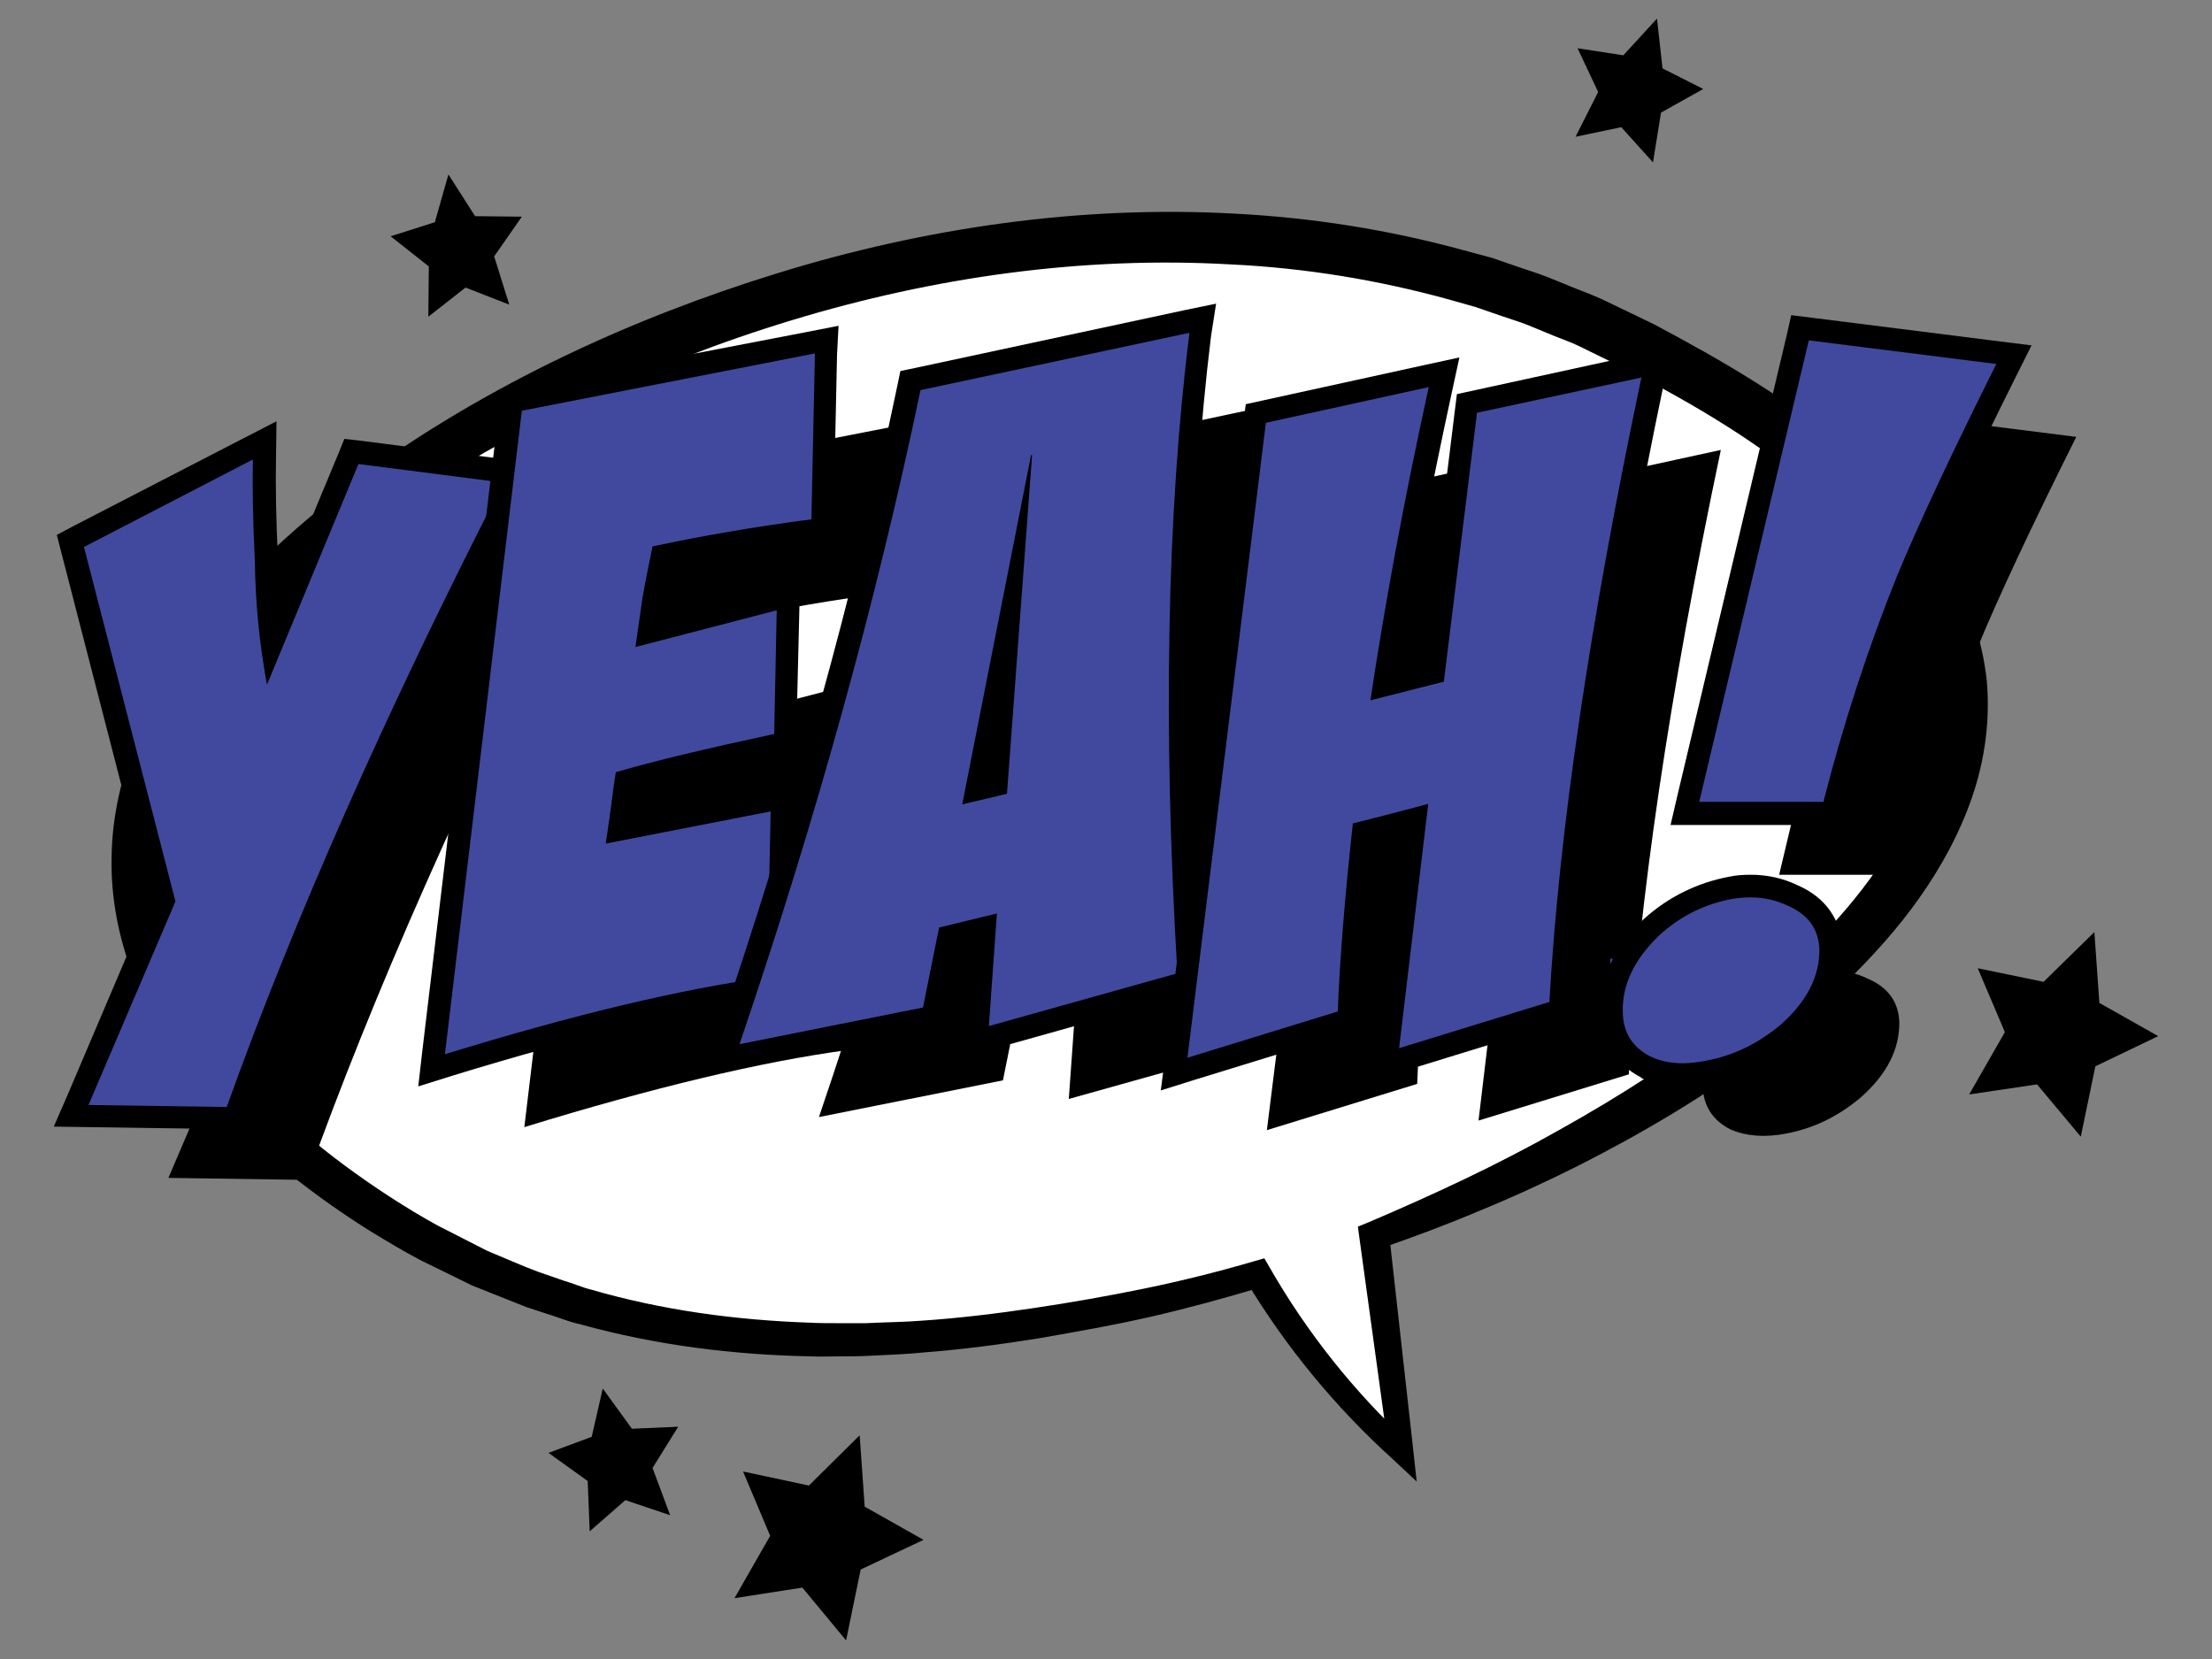 <?xml version="1.0" encoding="utf-8"?>
<!-- Generator: Adobe Illustrator 26.1.0, SVG Export Plug-In . SVG Version: 6.00 Build 0)  -->
<svg version="1.1" id="Layer_1" xmlns="http://www.w3.org/2000/svg" xmlns:xlink="http://www.w3.org/1999/xlink" x="0px" y="0px"
	 viewBox="0 0 440 330" style="enable-background:new 0 0 440 330;" xml:space="preserve">
<rect x="0" y="0" width="440" height="330" fill="#808080" stroke="none"/>
<g>
	<g>
		<path style="fill:#FFFFFF;" d="M389.9,135.9c-3.5-35.2-46.5-57.9-64-67.1C271.1,39.9,212.9,47.4,197,49.7
			C119.1,60.7,23.3,114.4,26.5,174.6c2.2,41.5,50.4,68,59.1,72.8c51.9,28.6,109.9,17.9,133.9,13.5c10-1.8,20.3-4.4,30.7-7.4
			c2.2,3.7,4.7,7.6,7.5,11.6c7.2,10,14.6,17.8,21,23.6c-1.8-14.3-3.6-28.6-5.3-43C336.2,222,394.2,179.3,389.9,135.9z"/>
	</g>
	<g>
		<path d="M384.6,136.4c-0.7-6.6-3-13.1-6.5-19c-3.5-5.9-8.1-11.4-13.3-16.3c-10.4-9.9-22.9-17.8-35.9-24.8l-4.9-2.6
			c-1.7-0.9-3.3-1.6-4.9-2.4l-4.9-2.4c-1.6-0.8-3.4-1.4-5.1-2.1l-5.1-2.1c-1.7-0.7-3.5-1.2-5.2-1.8l-5.2-1.8l-5.3-1.5
			c-14.1-3.9-28.7-6.3-43.4-7c-29.4-1.7-59.1,2.5-87.4,11.1c-14.2,4.3-28,9.7-41.4,16c-6.7,3.2-13.2,6.6-19.7,10.3
			c-6.4,3.7-12.6,7.7-18.6,11.9c-11.9,8.6-23,18.4-31.8,29.9c-4.4,5.7-8.1,11.9-10.8,18.4c-2.7,6.5-4.3,13.4-4.5,20.3
			c-0.3,6.9,1.1,13.9,3.6,20.4c1.3,3.3,2.8,6.5,4.6,9.5c1.8,3.1,3.8,6,6,8.9c8.9,11.4,20.4,20.8,32.7,28.8c3.1,2,6.2,3.9,9.5,5.7
			l9.8,5c3.4,1.4,6.7,2.9,10.2,4.2l5.2,1.8c1.8,0.5,3.5,1.3,5.2,1.7c14.1,4.1,28.8,6.1,43.6,6.6c1.8,0.1,3.7,0.1,5.6,0.1
			c1.9,0,3.7,0,5.6,0c3.7-0.2,7.4-0.2,11.1-0.5c7.4-0.5,14.8-1.4,22.2-2.5c7.4-1.1,14.8-2.4,22.1-3.9c7.3-1.5,14.5-3.3,21.7-5.4l0,0
			l2.1-0.6l1.1,1.9c7.4,12.9,16.8,24.7,27.7,34.8l0,0l-4,2.1l-5.9-42.9l0,0l-0.3-2.2l2.2-0.9c12.9-5.5,25.6-11.4,37.8-18.3
			c12.2-6.8,23.9-14.3,34.8-22.9c10.8-8.6,20.9-18.1,28.5-29.1c3.8-5.5,6.9-11.4,9-17.5C384.4,149,385.1,142.7,384.6,136.4z
			 M395.2,135.4c0.7,7.9-0.4,15.8-2.9,23.1c-2.5,7.3-6.2,14-10.5,20.1c-4.3,6.1-9.3,11.6-14.5,16.7c-5.2,5.1-10.8,9.8-16.6,14.1
			c-11.6,8.7-24,16-36.8,22.5c-6.4,3.2-12.9,6.2-19.5,8.9c-6.6,2.8-13.3,5.3-20,7.6l1.9-3.1l0,0l4.8,43l0.7,6.4l-4.7-4.4l0,0
			c-11.4-10.3-21.3-22.3-29.3-35.6l3.2,1.3l0,0c-7.3,2.2-14.6,4.2-22,5.9c-7.4,1.7-14.9,3-22.3,4.3c-7.5,1.2-15,2.2-22.7,2.8
			c-3.8,0.4-7.6,0.5-11.4,0.7c-1.9,0.1-3.8,0.1-5.7,0.1c-1.9,0-3.8,0.1-5.7,0c-15.3-0.3-30.6-2.2-45.5-6.3c-1.9-0.4-3.7-1.1-5.5-1.7
			l-5.5-1.8c-3.6-1.4-7.2-2.9-10.8-4.3l-10.4-5.1c-3.4-1.8-6.7-3.8-10-5.8c-6.5-4.1-12.8-8.6-18.7-13.6c-5.9-5-11.4-10.6-16.3-16.7
			c-2.4-3.1-4.7-6.3-6.7-9.7c-2-3.4-3.8-7-5.3-10.7c-2.9-7.5-4.5-15.6-4.3-23.7c0.1-8.1,2-16.1,5-23.5c3-7.4,7.1-14.2,11.8-20.5
			c9.4-12.6,21.1-22.9,33.5-32.1c25-18,53.1-31,82.3-40c29.2-9,60.1-13.5,90.8-11.8c15.4,0.8,30.7,3.2,45.6,7.3l5.6,1.5l5.5,1.9
			c1.8,0.6,3.7,1.2,5.5,1.9l5.4,2.2c1.8,0.7,3.6,1.4,5.4,2.2l5.2,2.5c1.7,0.8,3.5,1.7,5.2,2.5l5,2.7c13.4,7.3,26.7,15.5,38.2,26.4
			c5.7,5.4,11,11.5,15.2,18.5C391.4,119,394.3,127,395.2,135.4z"/>
	</g>
</g>
<g>
	<path d="M87.2,106.8l28.8,3.7c-23.5,45.9-41.8,87.3-55,124.2l-27.5-0.4l17.3-40.5l-18.2-70.5l33.7-17.4c-0.1,5.4,0,12.2,0.4,20.4
		c0.1,8.1,0.9,16.2,2.4,24.4L87.2,106.8z"/>
</g>
<g>
	<path d="M145.7,123.2c-0.7,3.4-1.4,6.8-2,10.2l-1.4,9.8l28.1-7.3l-0.6,24.6c-13.5,2.9-24,5.4-31.5,7.6c-0.4,2.4-0.7,4.8-1,7.2l-1,7
		l32.8-6.4l-0.7,33c-17,2.3-38.4,7.4-64.1,15.3l15.3-128L178,84.8l-0.7,33C165.8,119.3,155.3,121.1,145.7,123.2z"/>
</g>
<g>
	<path d="M162.9,222.2c15.3-45,27.3-88.4,36-130.1l53.6-11.4c-4.5,36.2-5.3,78.6-2.4,127.4l-37.5,10.5l1.6-22.4l-11.5,2.8l-3.2,15.9
		L162.9,222.2z M216.2,172.4l5-67.4l-0.2,0l-13.7,69.5L216.2,172.4z"/>
</g>
<g>
	<path d="M360.5,193.3c4.1-0.7,7.8-0.2,11.1,1.4c3.9,1.7,6,4.5,6.2,8.5c0.1,5.5-2.5,10.6-7.9,15.3c-4.5,3.7-9.3,6-14.7,7
		c-4.2,0.8-7.8,0.5-10.9-0.8c-3.6-1.8-5.5-4.7-5.6-8.7c-0.2-5.5,2.2-10.6,7.3-15.5C350.3,196.7,355.1,194.3,360.5,193.3z
		 M375.7,82.2l37.3,4.7c-9,18-15.6,32.1-19.8,42.3c-5.6,13.9-10.5,28.8-14.6,44.8l-24.7,0L375.7,82.2z"/>
</g>
<g>
	<path d="M267.8,98.6l32.4-7.1c-5,22.8-8.8,43.6-11.6,62.3l14.6-3.7l6.5-53.5l32.6-7.1c-10.3,48.9-16.4,90.3-18.3,124.2l-29.9,9.2
		l5.8-48.6c-3.3,0.9-8.3,2.2-15,3.9c-1.6,14.7-2.6,27.1-3,37.4l-29.9,9.2L267.8,98.6z"/>
</g>
<path style="fill:#41499E;" d="M14.2,222l18.3-42.9L14,107.6l38.7-20.1l-0.1,3.9c-0.1,5.3,0,12.1,0.4,20.2
	c0.1,5.4,0.5,10.8,1.2,16.1l15.8-38l33.8,4.4l-1.5,2.9C78.8,142.6,60.3,184.3,47.3,221l-0.5,1.5L14.2,222z"/>
<g>
	<path d="M50.3,91.4L50.3,91.4L50.3,91.4z M50.3,91.4c-0.1,5.4,0,12.2,0.4,20.4c0.1,8.1,0.9,16.2,2.4,24.4l18.2-43.9l28.8,3.7
		c-23.5,45.9-41.8,87.3-55,124.2l-27.5-0.4l17.3-40.5l-18.2-70.5L50.3,91.4L50.3,91.4z M55,83.8l-6.8,3.5l-33.7,17.4l-3.2,1.7
		l0.9,3.5l17.8,69l-16.6,39l-2.7,6.2l6.8,0.1l27.5,0.4l3.3,0.1l1.1-3.1c13-36.6,31.5-78.2,54.8-123.6l3-5.8l-6.4-0.8l-28.8-3.7
		l-3.5-0.4l-1.3,3.2l-11.6,27.9c-0.1-2.3-0.2-4.5-0.3-6.8l0-0.1l0-0.1c-0.4-8.1-0.5-14.8-0.4-20.1L55,83.8L55,83.8z M50.3,86.8
		L50.3,86.8L50.3,86.8L50.3,86.8z M50.3,95.9L50.3,95.9L50.3,95.9L50.3,95.9z"/>
</g>
<path style="fill:#41499E;" d="M101.8,79.7l62.7-12.1l-0.9,37.8l-1.9,0.3c-10.7,1.4-20.8,3.1-30,5c-0.6,2.8-1.1,5.7-1.7,8.7
	l-0.9,6.3l27.7-7.2l-0.7,29.4l-1.8,0.4c-12.5,2.7-22.6,5.1-29.9,7.2c-0.3,1.9-0.5,3.8-0.7,5.6l-0.6,3.9l32.5-6.3l-0.9,37.8l-1.9,0.3
	c-16.8,2.2-38.2,7.4-63.7,15.2l-3.4,1L101.8,79.7z"/>
<g>
	<path d="M162.1,70.3l-0.7,33c-11.4,1.5-21.9,3.3-31.6,5.4c-0.7,3.4-1.4,6.8-2,10.2l-1.4,9.8l28.1-7.3L154,146
		c-13.5,2.9-24,5.4-31.5,7.6c-0.4,2.4-0.7,4.8-1,7.2l-1,7l32.8-6.4l-0.7,33c-17,2.3-38.4,7.4-64.1,15.3l15.3-128L162.1,70.3
		L162.1,70.3z M154.5,121.4L154.5,121.4L154.5,121.4z M153.4,161.4L153.4,161.4L153.4,161.4z M166.8,64.8l-5.6,1.1L103,77.1
		l-3.3,0.6l-0.4,3.3L84,209.1l-0.8,7l6.7-2.1c25.4-7.8,46.7-12.9,63.3-15.1l3.9-0.5l0.1-3.9l0.7-33l0.1-5.7l-5.6,1.1l-26.6,5.1
		l0.1-0.6l0-0.1l0-0.1c0.2-1.4,0.3-2.7,0.5-4.1c7.1-2,16.6-4.2,28.4-6.7l3.5-0.7l0.1-3.6l0.6-24.6l0.1-6l-5.8,1.5l-21.5,5.6l0.4-2.9
		c0.4-2.4,0.9-4.7,1.3-7.1c8.7-1.8,18.2-3.4,28.3-4.7l3.9-0.5l0.1-3.9l0.7-33L166.8,64.8L166.8,64.8z M162.1,74.9L162.1,74.9
		L162.1,74.9L162.1,74.9z M154.5,116.9L154.5,116.9L154.5,116.9L154.5,116.9z M153.4,156.8L153.4,156.8L153.4,156.8L153.4,156.8z"/>
</g>
<polygon style="fill:#41499E;" points="200.3,126.5 200,126.4 200.3,126.4 "/>
<path style="fill:#41499E;" d="M144.8,207c15.2-44.7,27.3-88.4,35.9-129.8l0.3-1.5l58.2-12.4l-0.4,3.2c-4.4,35.9-5.2,78.6-2.4,127
	l0.1,1.8l-42.4,11.9l1.6-22.5l-7,1.7l-3.2,15.9l-41.9,8.4L144.8,207z M194.3,157l3.8-0.9l2.2-29.6L194.3,157z"/>
<g>
	<path d="M236.6,66.2L236.6,66.2L236.6,66.2z M236.6,66.2c-4.5,36.1-5.3,78.6-2.4,127.4l-37.5,10.5l1.6-22.4l-11.5,2.8l-3.2,15.9
		l-36.5,7.3c15.3-45,27.3-88.4,36-130.1L236.6,66.2L236.6,66.2z M205.3,90.5l-0.2,0L191.4,160l8.9-2.1L205.3,90.5L205.3,90.5z
		 M241.9,60.4l-6.3,1.3L182,73.2l-2.9,0.6l-0.6,2.9c-8.6,41.3-20.7,84.9-35.9,129.5l-2.5,7.5l7.8-1.5l36.5-7.3l3-0.6l0.6-3l2.6-13
		l2.6-0.6l-1.2,16.1l-0.5,6.5l6.2-1.7l37.5-10.5l3.5-1l-0.2-3.7c-2.8-48.3-2-90.9,2.4-126.6L241.9,60.4L241.9,60.4z M236.6,61.6
		L236.6,61.6L236.6,61.6L236.6,61.6z M236.6,70.8L236.6,70.8L236.6,70.8L236.6,70.8z"/>
</g>
<polygon style="fill:#41499E;" points="335.1,161.1 342.3,161.8 335.1,161.8 "/>
<polygon style="fill:#41499E;" points="335.1,160 355.7,161.8 342.3,161.8 335.1,161.1 "/>
<polygon style="fill:#41499E;" points="320.3,190.7 364.4,194.6 364.4,195.8 320.3,191.9 "/>
<path style="fill:#41499E;" d="M334.9,213.8c-2.7,0-5.1-0.5-7.3-1.5c-4.4-2.2-6.8-5.9-7-10.7c-0.3-6.1,2.4-12,8.1-17.3
	c4.5-4.1,9.8-6.7,15.6-7.8c1.4-0.2,2.7-0.3,4-0.3c3,0,5.9,0.6,8.5,1.9c4.6,2,7.3,5.6,7.5,10.5c0.1,6.2-2.8,12-8.7,17.2
	c-4.8,4-10.1,6.5-15.7,7.6C338.1,213.7,336.5,213.8,334.9,213.8z M358.1,65.2l42.5,5.3l-1.4,2.9c-9,17.9-15.6,32.1-19.7,42.1
	c-5.5,13.7-10.4,28.7-14.5,44.6l-0.4,1.7l-29.4,0L358.1,65.2z"/>
<g>
	<path d="M359.8,67.7l37.3,4.7c-9,18-15.6,32.1-19.8,42.3c-5.6,13.9-10.5,28.8-14.6,44.8l-24.7,0L359.8,67.7L359.8,67.7z
		 M348.2,178.5c2.7,0,5.2,0.6,7.5,1.7c3.9,1.7,6,4.5,6.2,8.5c0.1,5.5-2.5,10.6-7.9,15.3c-4.5,3.7-9.3,6-14.7,7
		c-1.6,0.3-3.1,0.5-4.5,0.5c-2.4,0-4.5-0.4-6.4-1.3c-3.6-1.8-5.5-4.7-5.6-8.7c-0.2-5.5,2.2-10.6,7.3-15.5c4.2-3.8,9-6.2,14.5-7.2
		C345.9,178.6,347.1,178.5,348.2,178.5L348.2,178.5z M356.3,62.7l-0.9,4l-21.8,91.8l-1.3,5.6l5.8,0l24.7,0l3.5,0l0.9-3.4
		c4.1-15.8,8.9-30.7,14.4-44.3c4.1-10,10.7-24.1,19.6-41.9l2.9-5.8l-6.4-0.8l-37.3-4.7L356.3,62.7L356.3,62.7z M348.2,174L348.2,174
		c-1.4,0-2.9,0.1-4.3,0.4c-6.3,1.2-12,4-16.8,8.3l0,0l0,0c-6.1,5.8-9.1,12.2-8.8,19c0.3,5.6,3.1,10,8.1,12.6l0.1,0.1l0.1,0.1
		c2.5,1.1,5.3,1.7,8.3,1.7c1.7,0,3.5-0.2,5.4-0.5c6-1.1,11.7-3.8,16.7-8l0,0l0,0c6.4-5.6,9.6-12,9.5-18.9l0-0.1l0-0.1
		c-0.3-5.7-3.4-10.1-8.9-12.5C354.7,174.7,351.6,174,348.2,174L348.2,174z"/>
</g>
<polygon style="fill:#41499E;" points="329.5,72.3 327.8,72.1 329.5,72.1 "/>
<path style="fill:#41499E;" d="M249.8,82.2l37.5-8.2l-0.8,3.5c-4.6,21.3-8.3,41.1-11,58.8l9.8-2.5l6.6-53.5l37.6-8.2l-0.7,3.4
	c-10.2,48.6-16.3,90.2-18.3,123.9l-0.1,1.6l-34.8,10.7l5.9-48.7c-2.8,0.7-6.2,1.6-10.2,2.6c-1.5,13.9-2.4,25.9-2.8,35.7l-0.1,1.6
	l-34.8,10.7L249.8,82.2z"/>
<g>
	<path d="M326.5,75.1L326.5,75.1L326.5,75.1z M326.5,75.1c-10.3,48.9-16.4,90.3-18.3,124.2l-29.9,9.2l5.8-48.6
		c-3.3,0.9-8.3,2.2-15,3.9c-1.6,14.7-2.6,27.1-3,37.4l-29.9,9.2l15.6-126.3l32.4-7.1c-5,22.8-8.8,43.6-11.6,62.3l14.6-3.7l6.6-53.5
		L326.5,75.1L326.5,75.1z M332.5,69.1l-6.9,1.5l-32.6,7.1l-3.2,0.7l-0.4,3.2l-6.2,50.4l-4.9,1.2c2.6-16.8,6.2-35.3,10.5-55.2
		l1.5-6.9l-6.9,1.5l-32.4,7.1l-3.2,0.7l-0.4,3.2l-15.6,126.3l-0.9,7l6.7-2.1l29.9-9.2l3.1-1l0.1-3.2c0.4-9.3,1.2-20.7,2.6-33.9
		c2-0.5,3.8-1,5.5-1.4l-5,41.9l-0.8,7l6.7-2.1l29.9-9.2l3-0.9l0.2-3.2c1.9-33.5,8.1-75.1,18.2-123.5L332.5,69.1L332.5,69.1z
		 M326.6,70.5L326.6,70.5L326.6,70.5L326.6,70.5z M326.5,79.6L326.5,79.6L326.5,79.6L326.5,79.6z"/>
</g>
<g>
	<polygon points="89.2,34.7 94.5,43 103.8,43.1 98.3,51 101.3,60.6 92.6,57.2 85.2,63 85.3,53 77.7,47 86.5,44.2 	"/>
</g>
<g>
	<polygon points="329.6,3.7 330.7,13.6 338.8,17.7 330.4,22.4 328.8,32.3 322.5,25.3 313.4,27.2 317.9,18.3 313.8,9.6 322.9,11 	"/>
</g>
<g>
	<polygon points="119.9,276.2 125.7,284.2 134.9,283.8 129.8,292 133.3,301.4 124.4,298.4 117.3,304.6 116.9,294.6 109.1,289 
		117.7,285.8 	"/>
</g>
<g>
	<polygon points="416.6,185.4 417.6,199.5 429.3,206.1 416.8,212.1 413.9,226.1 405.2,215.7 391.7,217.7 398.8,205.3 393.4,192.6 
		406.5,195.3 	"/>
</g>
<g>
	<polygon points="171,285.5 172,299.7 183.7,306.3 171.2,312.2 168.3,326.3 159.6,315.8 146.1,317.9 153.2,305.5 147.8,292.7 
		160.9,295.5 	"/>
</g>
</svg>
